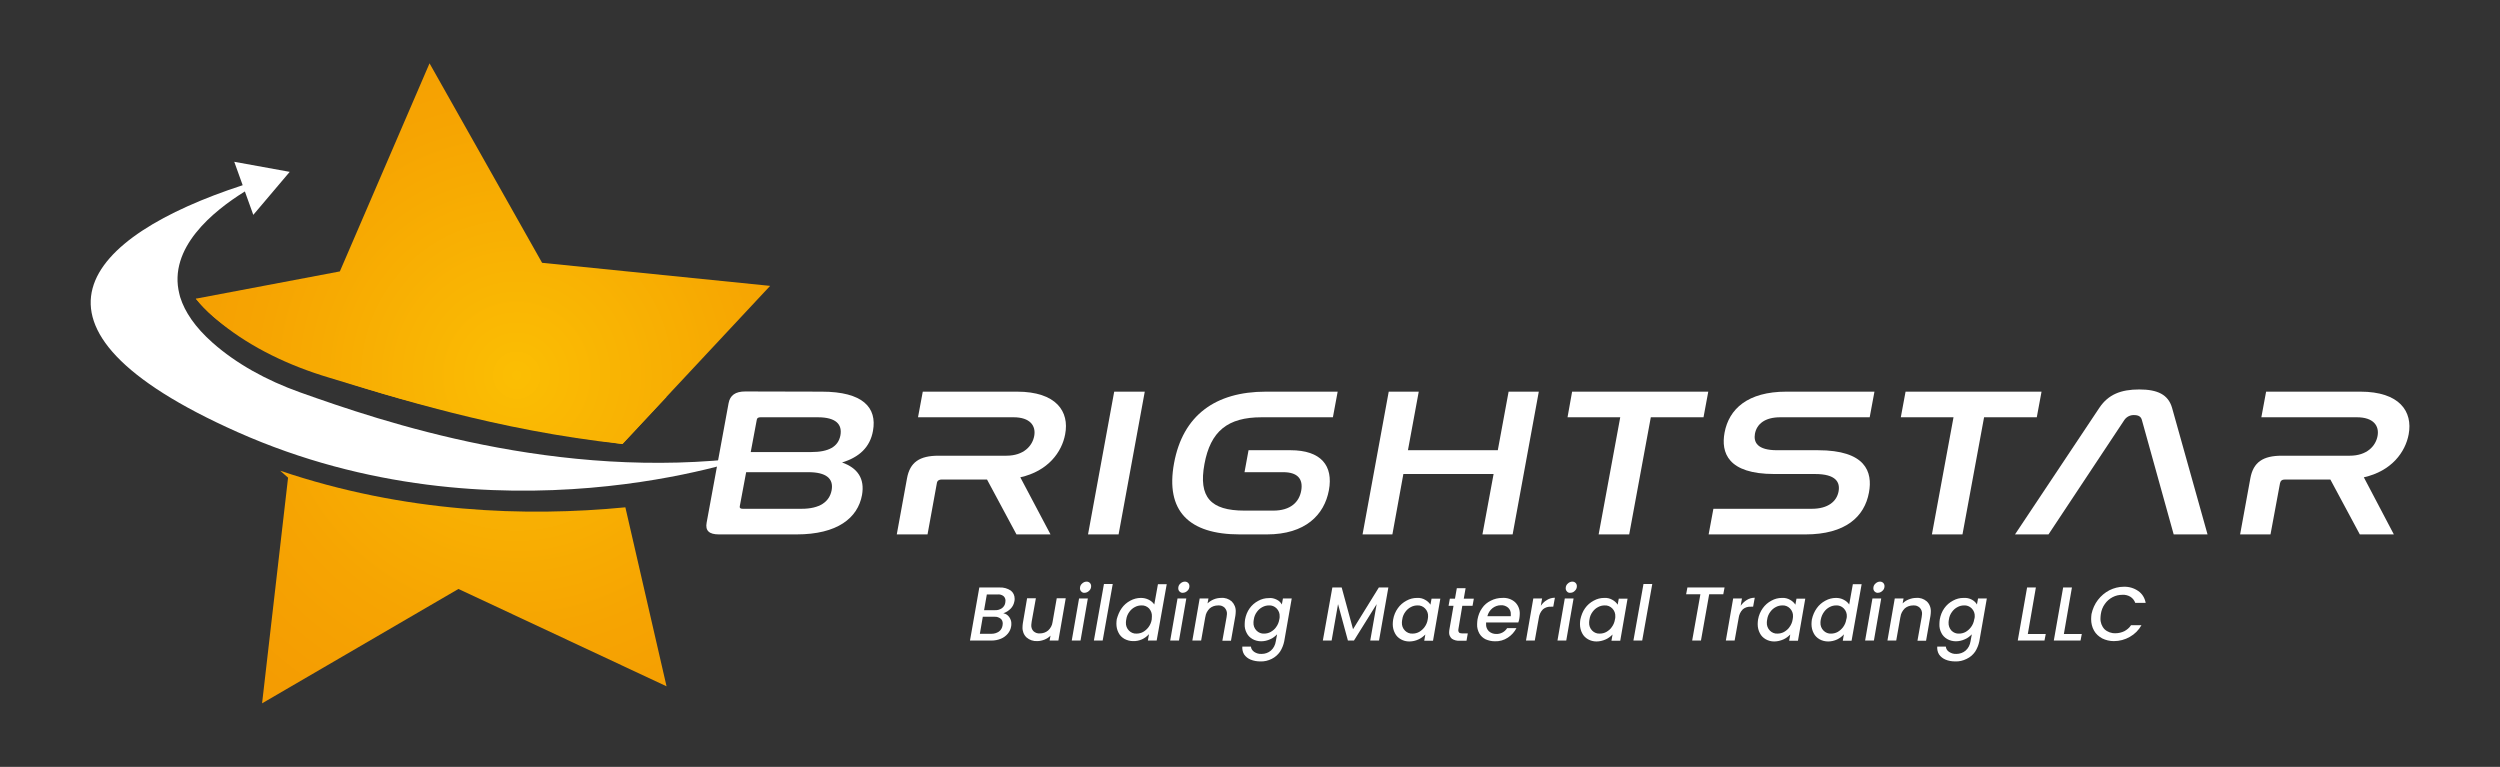 <svg xmlns="http://www.w3.org/2000/svg" xmlns:xlink="http://www.w3.org/1999/xlink" id="Layer_1" x="0px" y="0px" viewBox="0 0 1366 419" style="enable-background:new 0 0 1366 419;" xml:space="preserve"><rect x="0" y="0" width="1366" height="419" fill="#333333" stroke="none"/><style type="text/css">	.st0{fill:url(#SVGID_1_);}	.st1{fill:#FFFFFF;}	.st2{fill:url(#SVGID_2_);}	.st3{fill:url(#SVGID_3_);}</style><radialGradient id="SVGID_1_" cx="282.33" cy="214.99" r="369.34" gradientTransform="matrix(1 0 0 -1 0 420)" gradientUnits="userSpaceOnUse">	<stop offset="0" style="stop-color:#FBBE03"></stop>	<stop offset="7.000000e-02" style="stop-color:#FAB903"></stop>	<stop offset="0.39" style="stop-color:#F6A402"></stop>	<stop offset="0.7" style="stop-color:#F39702"></stop>	<stop offset="1" style="stop-color:#F29302"></stop></radialGradient><path class="st0" d="M157.4,261l-14.2,123.3l107.3-62.5L364.2,375l-22.5-97.8c-54.5,5.3-120.6,3-188.6-20L157.4,261z"></path><path class="st1" d="M129.8,236.1c141.4,62.9,279.5,13.7,279.5,13.7c-105,13.3-200.9-19.6-245.3-35.4c-18.5-6.6-34.9-15.7-47.8-27.1  c-9.7-8.6-15.2-16.9-17.7-24.8l-0.2-0.7c-0.1-0.4-0.2-0.8-0.3-1.2l0,0c-6.3-25.1,18.4-45.2,35.8-56l4.6,12.8l19.9-23.5l-30.3-5.5  l4.6,12.8C46.8,129.2,0.6,178.6,129.8,236.1z"></path><radialGradient id="SVGID_2_" cx="282.33" cy="214.99" r="369.34" gradientTransform="matrix(1 0 0 -1 0 420)" gradientUnits="userSpaceOnUse">	<stop offset="0" style="stop-color:#FBBE03"></stop>	<stop offset="7.000000e-02" style="stop-color:#FAB903"></stop>	<stop offset="0.39" style="stop-color:#F6A402"></stop>	<stop offset="0.7" style="stop-color:#F39702"></stop>	<stop offset="1" style="stop-color:#F29302"></stop></radialGradient><path class="st2" d="M107,163.2c4.3,5.1,9.1,9.7,14.4,13.9c16.1,12.8,36.1,22.6,58.6,29.3c33.6,10.1,91.3,28.8,160.1,36.2l80.7-86.4  l-124.6-12.6l-61.5-109l-49,113.7L107,163.2z"></path><radialGradient id="SVGID_3_" cx="282.33" cy="214.99" r="369.34" gradientTransform="matrix(1 0 0 -1 0 420)" gradientUnits="userSpaceOnUse">	<stop offset="0" style="stop-color:#FBBE03"></stop>	<stop offset="7.000000e-02" style="stop-color:#FAB903"></stop>	<stop offset="0.39" style="stop-color:#F6A402"></stop>	<stop offset="0.7" style="stop-color:#F39702"></stop>	<stop offset="1" style="stop-color:#F29302"></stop></radialGradient><path class="st3" d="M107,163.2c0,0,202.4,56.6,257.2,53.6l-24.1,25.8C340.1,242.6,148.6,217.2,107,163.2z"></path><path class="st1" d="M449,214c22.5,0,30.3,8.7,28,21.4c-1.6,9-7.5,14.4-16.9,17.3c8.5,3,12.5,8.8,10.9,17.8  c-2.3,12.5-13.4,21.5-35.8,21.5h-42.4c-5.4,0-7.5-2.1-6.7-6.4l12-65.3c0.8-4.3,3.7-6.4,9.1-6.4L449,214z M410.2,247h33  c9.6,0,14.8-2.9,16-9.1c1.1-6-2.4-9.9-12.3-9.9h-31.4c-1.1,0-1.9,0.4-2,1.4L410.2,247z M404.2,276.7c-0.2,0.9,0.5,1.3,1.6,1.3H438  c9.9,0,15.2-3.8,16.4-10.1c1.2-6.5-3.1-9.9-12.7-9.9h-34L404.2,276.7z"></path><path class="st1" d="M555.7,214c21.5,0,28.7,10.9,26.3,23.3c-1.8,9.7-9.3,20.1-24.5,23.5L574,292h-18.6l-16.1-30h-24.7  c-1.5,0-2.5,0.6-2.7,2l-5.1,28H490l5.6-30.7c1.6-8.7,6.8-12.3,17.2-12.3h37.1c9.4,0,14.2-5.3,15.2-10.8s-2.2-10.2-11.3-10.2h-52.2  l2.6-14H555.7z"></path><path class="st1" d="M625.5,214l-14.3,78h-16.7l14.3-78H625.5z"></path><path class="st1" d="M730.9,214l-2.6,14h-39c-18.5,0-27.9,7.6-31.2,25.6s3.3,25.4,21.9,25.4h15.7c9.4,0,14.2-4.6,15.3-11  s-2.1-10-9.9-10h-21.1l2.2-12h22.9c16.8,0,23.5,8.5,21,21.9S713.3,292,692.2,292h-14.8c-27.8,0-40.7-12.8-35.9-38.9  S664,214,691.7,214H730.9z"></path><path class="st1" d="M775.2,214l-5.9,32h49.1l5.9-32h16.5l-14.3,78H810l6.1-33h-49.3l-6,33h-16.3l14.3-78H775.2z"></path><path class="st1" d="M933.4,214l-2.6,14H902l-11.8,64h-16.7l11.8-64h-28.8l2.5-14H933.4z"></path><path class="st1" d="M1024.2,214l-2.6,14h-48.9c-8.4,0-12.8,3.7-13.8,9c-0.8,4.6,1.2,9,12.1,9h22.3c26.1,0,30,11.8,27.9,23.1  c-2.4,13.2-12.8,22.9-34.7,22.9h-52.9l2.6-14H990c8.8,0,13.6-4,14.6-9.5c0.9-5-1.4-9.5-12.9-9.5h-22.2c-25.5,0-29.2-11.7-27.2-22.6  c2.4-12.9,12.6-22.4,33.8-22.4H1024.2z"></path><path class="st1" d="M1115.5,214l-2.6,14h-28.8l-11.8,64h-16.7l11.8-64h-28.8l2.6-14H1115.5z"></path><path class="st1" d="M1119.3,292h-18.3l46.1-69.2c4.9-7.3,11.8-10,21.8-10s15.8,2.8,17.9,10l19.4,69.2h-18.5l-17.4-62.6  c-0.5-1.8-1.9-2.6-4.2-2.6c-2.1-0.1-4.1,0.9-5.3,2.6L1119.3,292z"></path><path class="st1" d="M1289.7,214c21.5,0,28.7,10.9,26.4,23.3c-1.8,9.7-9.3,20.1-24.5,23.5L1308,292h-18.6l-16.1-30h-24.7  c-1.6,0-2.5,0.6-2.8,2l-5.2,28H1224l5.6-30.7c1.6-8.7,6.8-12.3,17.2-12.3h37.1c9.4,0,14.2-5.3,15.2-10.8s-2.2-10.2-11.3-10.2h-52.2  l2.6-14L1289.7,214z"></path><path class="st1" d="M552.2,332.6c-1.1,1.1-2.5,2-4,2.5c1.3,0.2,2.4,0.9,3.2,2c0.8,1.1,1.3,2.5,1.2,3.8c0,0.4,0,0.9-0.1,1.3  c-0.2,1.5-0.9,2.9-1.8,4c-1,1.2-2.3,2.2-3.8,2.8c-1.7,0.7-3.4,1-5.2,1H530l5.1-29h11.1c2.2-0.1,4.3,0.5,6.1,1.7  c1.4,1.1,2.1,2.7,2.1,4.4c0,0.4,0,0.9-0.1,1.3C554,330.1,553.3,331.5,552.2,332.6z M547.9,340.7c0-1.1-0.4-2.1-1.2-2.7  c-1-0.7-2.1-1.1-3.3-1H537l-1.6,9.3h6.4c1.4,0,2.8-0.4,4-1.2c1.1-0.8,1.8-2,2-3.4C547.8,341.4,547.9,341.1,547.9,340.7L547.9,340.7z   M549.4,328.2c0-1-0.4-1.9-1.1-2.5c-0.9-0.7-2-1-3.2-0.9h-5.9l-1.5,8.6h5.9c1.4,0.1,2.7-0.3,3.9-1.1c1-0.8,1.7-1.9,1.8-3.1  C549.3,328.8,549.4,328.5,549.4,328.2z"></path><path class="st1" d="M582.3,327l-4,23h-4.8l0.5-2.7c-0.9,1-2.1,1.7-3.3,2.2c-1.3,0.5-2.6,0.8-4,0.8c-2.1,0.1-4.2-0.6-5.8-2  c-1.5-1.4-2.3-3.5-2.2-5.6c0-0.8,0.1-1.5,0.2-2.3l2.3-13.5h4.8l-2.3,12.8c-0.1,0.6-0.1,1.1-0.2,1.7c-0.1,1.3,0.3,2.6,1.2,3.5  c1,0.9,2.2,1.3,3.5,1.2c1.6,0,3.2-0.5,4.5-1.6c1.3-1.2,2.2-2.8,2.4-4.5l2.3-13.1H582.3z"></path><path class="st1" d="M594.4,327l-4,23h-4.8l4-23H594.4z M590.8,323.2c-0.5-0.5-0.7-1.1-0.7-1.8c0-1,0.4-1.9,1.1-2.5  c0.7-0.7,1.6-1.1,2.5-1.1c0.7,0,1.3,0.2,1.8,0.7c0.5,0.5,0.7,1.1,0.7,1.8c0,1-0.4,1.9-1.1,2.5c-0.7,0.7-1.6,1.1-2.5,1.1  C591.9,324,591.3,323.7,590.8,323.2z"></path><path class="st1" d="M608,319.1l-5.5,30.9h-4.8l5.5-30.9L608,319.1z"></path><path class="st1" d="M612.9,332.3c1.2-1.7,2.8-3.1,4.7-4.1c1.8-1,3.8-1.5,5.8-1.5c1.5,0,2.9,0.3,4.3,1c1.2,0.6,2.3,1.5,3,2.6l2-11.1  h4.8L632,350h-4.8l0.6-3.5c-2.2,2.5-5.3,3.9-8.7,3.8c-1.6,0-3.2-0.4-4.7-1.2c-1.4-0.8-2.5-1.9-3.2-3.3c-0.8-1.5-1.2-3.2-1.2-5  c0-0.9,0.1-1.7,0.2-2.5C610.8,336.2,611.6,334.1,612.9,332.3z M629.4,336.8c0.1-1.6-0.5-3.2-1.6-4.4c-1.1-1.1-2.6-1.7-4.1-1.6  c-1.3,0-2.5,0.3-3.6,0.9c-1.2,0.6-2.2,1.5-3,2.6c-0.9,1.2-1.5,2.6-1.7,4.1c-0.1,0.6-0.2,1.1-0.2,1.7c-0.1,1.7,0.5,3.3,1.7,4.5  c1.1,1.1,2.6,1.7,4.1,1.6c1.3,0,2.5-0.3,3.6-0.9c1.2-0.7,2.2-1.6,3-2.7c0.9-1.2,1.5-2.7,1.7-4.1  C629.3,337.9,629.4,337.4,629.4,336.8L629.4,336.8z"></path><path class="st1" d="M648.2,327l-4,23h-4.8l4-23H648.2z M644.5,323.2c-0.5-0.5-0.7-1.1-0.7-1.8c0-1,0.4-1.9,1.1-2.5  c0.7-0.7,1.6-1.1,2.5-1.1c0.7,0,1.3,0.2,1.8,0.7c0.5,0.5,0.7,1.1,0.7,1.8c0,1-0.4,1.9-1.1,2.5c-0.7,0.7-1.6,1.1-2.5,1.1  C645.7,324,645,323.7,644.5,323.2z"></path><path class="st1" d="M673,328.6c1.5,1.5,2.3,3.5,2.2,5.6c0,0.8-0.1,1.5-0.2,2.3l-2.4,13.6h-4.7l2.3-12.9c0.1-0.6,0.1-1.1,0.2-1.7  c0.1-1.3-0.4-2.5-1.3-3.5c-1-0.9-2.2-1.3-3.5-1.2c-1.7,0-3.3,0.5-4.6,1.6c-1.3,1.3-2.2,2.9-2.4,4.7V337l-2.3,13h-4.8l4-23h4.8  l-0.5,2.7c2-1.9,4.6-3,7.4-3C669.3,326.5,671.4,327.2,673,328.6z"></path><path class="st1" d="M697.7,327.7c1.2,0.6,2.1,1.5,2.7,2.6l0.6-3.3h4.8l-4.1,23.4c-0.4,2-1.2,4-2.3,5.7c-1.2,1.7-2.7,3-4.5,3.9  c-2,1-4.1,1.5-6.3,1.4c-1.8,0-3.6-0.3-5.3-1c-1.4-0.6-2.6-1.5-3.5-2.8c-0.8-1.3-1.1-2.8-1-4.3h4.7c0.1,1.2,0.8,2.2,1.8,2.9  c1.2,0.8,2.6,1.2,4.1,1.1c1.8,0,3.6-0.6,5-1.8c1.5-1.3,2.4-3.1,2.7-5.1l0.7-3.8c-1.1,1.1-2.3,2.1-3.8,2.7c-1.5,0.7-3.2,1.1-4.9,1.1  c-1.6,0-3.3-0.4-4.7-1.2c-1.4-0.8-2.5-1.9-3.2-3.3c-0.8-1.5-1.2-3.2-1.1-4.9c0-0.9,0.1-1.7,0.2-2.5c0.4-2.2,1.2-4.3,2.5-6.1  c1.2-1.7,2.8-3.1,4.7-4.1c1.8-1,3.7-1.5,5.8-1.5C694.8,326.6,696.3,327,697.7,327.7z M699.2,336.8c0.1-1.6-0.5-3.2-1.7-4.4  c-1.1-1.1-2.6-1.7-4.1-1.6c-1.3,0-2.5,0.3-3.6,0.9c-1.2,0.6-2.2,1.5-3,2.6c-0.9,1.2-1.5,2.6-1.7,4.1c-0.1,0.6-0.2,1.1-0.2,1.7  c-0.1,1.7,0.5,3.3,1.7,4.5c1.1,1.1,2.6,1.7,4.1,1.6c1.3,0,2.5-0.3,3.6-0.9c1.2-0.7,2.3-1.6,3-2.7c0.9-1.2,1.5-2.7,1.7-4.1  C699.2,337.9,699.2,337.4,699.2,336.8L699.2,336.8z"></path><path class="st1" d="M758.6,321l-5.1,29h-4.8l3.5-19.9L739.8,350h-3.3l-5.4-19.9l-3.5,19.9h-4.8l5.2-29h5.1l6.2,22.8l14.1-22.8  H758.6z"></path><path class="st1" d="M763.8,332.3c1.2-1.7,2.8-3.1,4.7-4.1c1.8-1,3.7-1.5,5.8-1.5c1.6-0.1,3.2,0.3,4.5,1.1c1.1,0.6,2.1,1.5,2.8,2.6  l0.6-3.3h4.8l-4,23h-4.8l0.6-3.4c-1.1,1.1-2.4,2.1-3.8,2.7c-1.5,0.7-3.2,1.1-5,1.1c-1.6,0-3.2-0.4-4.6-1.2c-1.4-0.8-2.5-1.9-3.2-3.3  c-0.8-1.5-1.2-3.2-1.2-4.9c0-0.9,0.1-1.7,0.2-2.5C761.6,336.2,762.5,334.1,763.8,332.3z M780.3,336.8c0.1-1.6-0.5-3.2-1.7-4.4  c-1.1-1.1-2.6-1.7-4.1-1.6c-1.3,0-2.5,0.3-3.6,0.9c-1.2,0.6-2.2,1.5-3,2.6c-0.9,1.2-1.5,2.6-1.7,4.1c-0.1,0.6-0.2,1.1-0.2,1.7  c-0.1,1.7,0.5,3.3,1.7,4.5c1.1,1.1,2.6,1.7,4.1,1.6c1.3,0,2.5-0.3,3.6-0.9c1.2-0.7,2.2-1.6,3-2.7c0.9-1.2,1.5-2.7,1.7-4.1  C780.2,337.9,780.3,337.4,780.3,336.8L780.3,336.8z"></path><path class="st1" d="M796.9,343.6c0,0.2-0.1,0.5-0.1,0.8c0,0.5,0.2,1,0.5,1.3c0.5,0.3,1.2,0.4,1.8,0.4h2.9l-0.7,4h-3.8  c-1.5,0.1-3-0.3-4.2-1.1c-1-0.9-1.6-2.2-1.5-3.5c0-0.6,0.1-1.2,0.2-1.8l2.2-12.7h-2.7l0.7-3.9h2.8l1-5.7h4.8l-1,5.7h5.5l-0.7,3.9  h-5.6L796.9,343.6z"></path><path class="st1" d="M827.8,329c1.8,1.7,2.7,4.1,2.6,6.5c0,0.8-0.1,1.5-0.2,2.3c-0.1,0.8-0.3,1.5-0.6,2.3H812c0,0.3,0,0.6,0,0.9  c-0.1,1.5,0.5,2.9,1.5,3.9c1.1,1,2.5,1.5,4,1.5c2.4,0.1,4.7-1.1,6-3.2h5.1c-1.1,2.1-2.7,3.9-4.7,5.2c-2.1,1.4-4.6,2.1-7.1,2  c-1.8,0-3.5-0.4-5.1-1.1c-1.4-0.7-2.6-1.8-3.4-3.2c-0.8-1.5-1.3-3.2-1.2-5c0-0.9,0.1-1.7,0.2-2.6c0.4-2.2,1.2-4.4,2.5-6.2  c1.2-1.8,2.9-3.2,4.8-4.1c1.9-1,4.1-1.5,6.2-1.5C823.5,326.5,826,327.4,827.8,329z M825.5,335.6c0.1-1.4-0.5-2.7-1.5-3.6  c-1.1-0.9-2.5-1.4-3.9-1.3c-1.7,0-3.3,0.6-4.6,1.6c-1.4,1.1-2.4,2.7-2.8,4.4h12.8C825.5,336.4,825.5,336,825.5,335.6z"></path><path class="st1" d="M845.3,327.8c1.3-0.8,2.8-1.2,4.3-1.2l-0.9,4.9h-1.2c-1.6-0.1-3.2,0.4-4.4,1.4c-1.3,1.3-2.1,3-2.3,4.8  l-2.2,12.3h-4.8l4-23h4.8l-0.7,4C842.8,329.7,843.9,328.6,845.3,327.8z"></path><path class="st1" d="M859.8,327l-4,23H851l4-23H859.8z M856.2,323.2c-0.5-0.5-0.7-1.1-0.7-1.8c0-1,0.4-1.9,1.1-2.5  c0.7-0.7,1.6-1.1,2.5-1.1c0.7,0,1.3,0.2,1.8,0.7c0.5,0.5,0.7,1.1,0.7,1.8c0,1-0.4,1.9-1.1,2.5c-0.6,0.7-1.5,1.1-2.5,1.1  C857.3,324,856.6,323.7,856.2,323.2z"></path><path class="st1" d="M866.1,332.3c1.2-1.7,2.8-3.1,4.7-4.1c1.8-1,3.7-1.5,5.8-1.5c1.6-0.1,3.2,0.3,4.5,1.1c1.1,0.6,2.1,1.5,2.8,2.6  l0.6-3.3h4.8l-4,23h-4.8l0.6-3.4c-1.1,1.1-2.4,2.1-3.8,2.7c-1.6,0.7-3.3,1.1-5,1.1c-1.6,0-3.2-0.4-4.6-1.2c-1.4-0.8-2.5-1.9-3.2-3.3  c-0.8-1.5-1.2-3.2-1.2-5c0-0.9,0.1-1.7,0.2-2.5C864,336.2,864.8,334.1,866.1,332.3z M882.6,336.8c0.1-1.6-0.5-3.2-1.7-4.4  c-1.1-1.1-2.6-1.7-4.1-1.6c-1.3,0-2.5,0.3-3.6,0.9c-1.2,0.6-2.2,1.5-3,2.6c-0.9,1.2-1.5,2.6-1.7,4.1c-0.1,0.6-0.2,1.1-0.2,1.7  c-0.1,1.7,0.5,3.3,1.7,4.5c1.1,1.1,2.6,1.7,4.1,1.6c1.3,0,2.5-0.3,3.6-0.9c1.2-0.7,2.3-1.6,3-2.7c0.9-1.2,1.5-2.7,1.7-4.1  C882.6,337.9,882.6,337.4,882.6,336.8z"></path><path class="st1" d="M902.8,319.1l-5.5,30.9h-4.8l5.5-30.9L902.8,319.1z"></path><path class="st1" d="M942.3,321l-0.7,3.7h-7.7l-4.5,25.3h-4.8l4.5-25.3h-7.8l0.7-3.7H942.3z"></path><path class="st1" d="M954.5,327.8c1.3-0.8,2.8-1.2,4.3-1.2l-0.9,4.9h-1.2c-1.6-0.1-3.2,0.4-4.4,1.4c-1.3,1.3-2.1,3-2.3,4.8  l-2.2,12.3h-4.8l4-23h4.8l-0.7,4C952,329.7,953.2,328.6,954.5,327.8z"></path><path class="st1" d="M963.2,332.3c1.2-1.7,2.8-3.1,4.7-4.1c1.8-1,3.7-1.5,5.8-1.5c1.6-0.1,3.2,0.3,4.5,1.1c1.1,0.6,2.1,1.5,2.8,2.6  l0.6-3.3h4.8l-4,23h-4.8l0.6-3.4c-1.1,1.1-2.4,2.1-3.8,2.7c-1.6,0.7-3.3,1.1-5,1.1c-1.6,0-3.2-0.4-4.6-1.2c-1.4-0.8-2.5-1.9-3.2-3.3  c-0.8-1.5-1.2-3.2-1.2-5c0-0.9,0.1-1.7,0.2-2.5C961,336.2,961.9,334.1,963.2,332.3z M979.7,336.8c0.1-1.6-0.5-3.2-1.7-4.4  c-1.1-1.1-2.6-1.7-4.1-1.6c-1.3,0-2.5,0.3-3.6,0.9c-1.2,0.6-2.2,1.5-3,2.6c-0.9,1.2-1.5,2.6-1.7,4.1c-0.1,0.6-0.2,1.1-0.2,1.7  c-0.1,1.7,0.5,3.3,1.7,4.5c1.1,1.1,2.6,1.7,4.1,1.6c1.3,0,2.5-0.3,3.6-0.9c1.2-0.7,2.3-1.6,3-2.7c0.9-1.2,1.5-2.7,1.7-4.1  C979.6,337.9,979.7,337.4,979.7,336.8L979.7,336.8z"></path><path class="st1" d="M992.7,332.3c1.2-1.7,2.8-3.1,4.7-4.1c1.8-1,3.8-1.5,5.8-1.5c1.5,0,2.9,0.3,4.2,1c1.2,0.6,2.3,1.5,3,2.6l2-11.1  h4.8l-5.5,30.9h-4.8l0.6-3.5c-1,1.2-2.3,2.1-3.7,2.8c-1.5,0.7-3.2,1.1-4.9,1.1c-1.6,0-3.3-0.4-4.7-1.2c-1.4-0.8-2.5-1.9-3.2-3.3  c-0.8-1.5-1.2-3.2-1.2-5c0-0.9,0.1-1.7,0.2-2.5C990.5,336.2,991.4,334.1,992.7,332.3z M1009.1,336.8c0.1-1.6-0.5-3.2-1.7-4.4  c-1.1-1.1-2.6-1.7-4.1-1.6c-1.3,0-2.5,0.3-3.6,0.9c-1.2,0.6-2.2,1.5-3,2.6c-0.9,1.2-1.5,2.6-1.8,4.1c-0.1,0.6-0.2,1.1-0.2,1.7  c-0.1,1.7,0.5,3.3,1.7,4.5c1.1,1.1,2.6,1.7,4.1,1.6c1.3,0,2.5-0.3,3.6-0.9c1.2-0.7,2.2-1.6,3-2.7c0.9-1.2,1.5-2.7,1.7-4.1  C1009,337.9,1009.1,337.4,1009.1,336.8L1009.1,336.8z"></path><path class="st1" d="M1027.9,327l-4,23h-4.8l4-23H1027.9z M1024.3,323.2c-0.5-0.5-0.7-1.1-0.7-1.8c0-1,0.4-1.9,1.1-2.5  c0.7-0.7,1.6-1.1,2.5-1.1c0.7,0,1.3,0.2,1.8,0.7c0.5,0.5,0.7,1.1,0.7,1.8c0,1-0.4,1.9-1.1,2.5c-0.7,0.7-1.6,1.1-2.5,1.1  C1025.5,324,1024.8,323.7,1024.3,323.2z"></path><path class="st1" d="M1052.8,328.6c1.5,1.4,2.3,3.5,2.2,5.6c0,0.8-0.1,1.5-0.2,2.3l-2.4,13.6h-4.7l2.3-12.9c0.1-0.6,0.1-1.1,0.2-1.7  c0.1-1.3-0.4-2.6-1.3-3.5c-1-0.9-2.2-1.3-3.5-1.2c-1.7,0-3.3,0.5-4.6,1.6c-1.3,1.3-2.2,2.9-2.4,4.7V337l-2.3,13h-4.8l4-23h4.8  l-0.5,2.7c1-1,2.1-1.7,3.4-2.2c1.3-0.5,2.6-0.8,4-0.8C1049.1,326.5,1051.2,327.2,1052.8,328.6z"></path><path class="st1" d="M1077.5,327.7c1.1,0.6,2.1,1.5,2.7,2.6l0.6-3.3h4.8l-4.1,23.4c-0.4,2-1.2,4-2.3,5.7c-1.2,1.7-2.7,3-4.6,3.9  c-2,1-4.1,1.5-6.3,1.4c-1.8,0-3.7-0.3-5.3-1c-1.4-0.6-2.6-1.5-3.5-2.8c-0.8-1.3-1.1-2.8-1-4.3h4.7c0.1,1.2,0.8,2.3,1.8,2.9  c1.2,0.8,2.6,1.2,4,1.1c1.8,0,3.6-0.6,5-1.8c1.5-1.3,2.4-3.1,2.7-5.1l0.7-3.8c-1.1,1.1-2.3,2.1-3.8,2.7c-1.5,0.7-3.2,1.1-4.9,1.1  c-1.6,0-3.3-0.4-4.7-1.2c-1.4-0.8-2.5-1.9-3.2-3.3c-0.8-1.5-1.2-3.2-1.1-5c0-0.9,0.1-1.7,0.2-2.5c0.4-2.2,1.2-4.3,2.5-6.1  c1.2-1.7,2.8-3.1,4.7-4.1c1.8-1,3.7-1.5,5.8-1.5C1074.5,326.6,1076.1,326.9,1077.5,327.7z M1079,336.8c0.1-1.6-0.5-3.2-1.7-4.4  c-1.1-1.1-2.6-1.7-4.1-1.6c-1.3,0-2.5,0.3-3.6,0.9c-1.2,0.6-2.2,1.5-3,2.6c-0.9,1.2-1.5,2.6-1.7,4.1c-0.1,0.6-0.2,1.1-0.2,1.7  c-0.1,1.7,0.5,3.3,1.6,4.5c1.1,1.1,2.6,1.7,4.1,1.6c1.3,0,2.5-0.3,3.6-0.9c1.2-0.7,2.2-1.6,3-2.7c0.9-1.2,1.5-2.7,1.7-4.1  C1078.9,337.9,1079,337.4,1079,336.8L1079,336.8z"></path><path class="st1" d="M1108,346.4h9.8l-0.7,3.6h-14.6l5.1-29h4.8L1108,346.4z"></path><path class="st1" d="M1127.7,346.4h9.8l-0.7,3.6h-14.6l5.1-29h4.8L1127.7,346.4z"></path><path class="st1" d="M1146.3,327.8c1.7-2.2,3.8-4,6.3-5.3c2.4-1.2,5.1-1.9,7.8-1.9c2.8-0.1,5.6,0.7,7.9,2.3c2.2,1.5,3.6,3.8,4.1,6.5  h-5.7c-0.5-1.4-1.4-2.5-2.6-3.3c-1.3-0.8-2.9-1.2-4.4-1.1c-1.9,0-3.7,0.4-5.4,1.3c-1.7,0.9-3.1,2.1-4.2,3.7  c-1.2,1.6-1.9,3.5-2.2,5.5c-0.1,0.8-0.2,1.6-0.2,2.3c-0.1,2.2,0.7,4.4,2.2,6c1.6,1.5,3.8,2.3,6,2.2c1.7,0,3.3-0.4,4.8-1.1  c1.5-0.8,2.8-1.9,3.7-3.3h5.7c-1.5,2.7-3.7,4.9-6.4,6.4c-2.6,1.5-5.6,2.3-8.7,2.3c-2.2,0-4.4-0.5-6.4-1.5c-1.8-1-3.4-2.4-4.4-4.2  c-1.1-1.9-1.6-4.1-1.6-6.3c0-1,0.1-1.9,0.2-2.8C1143.4,332.7,1144.6,330,1146.3,327.8z"></path></svg>